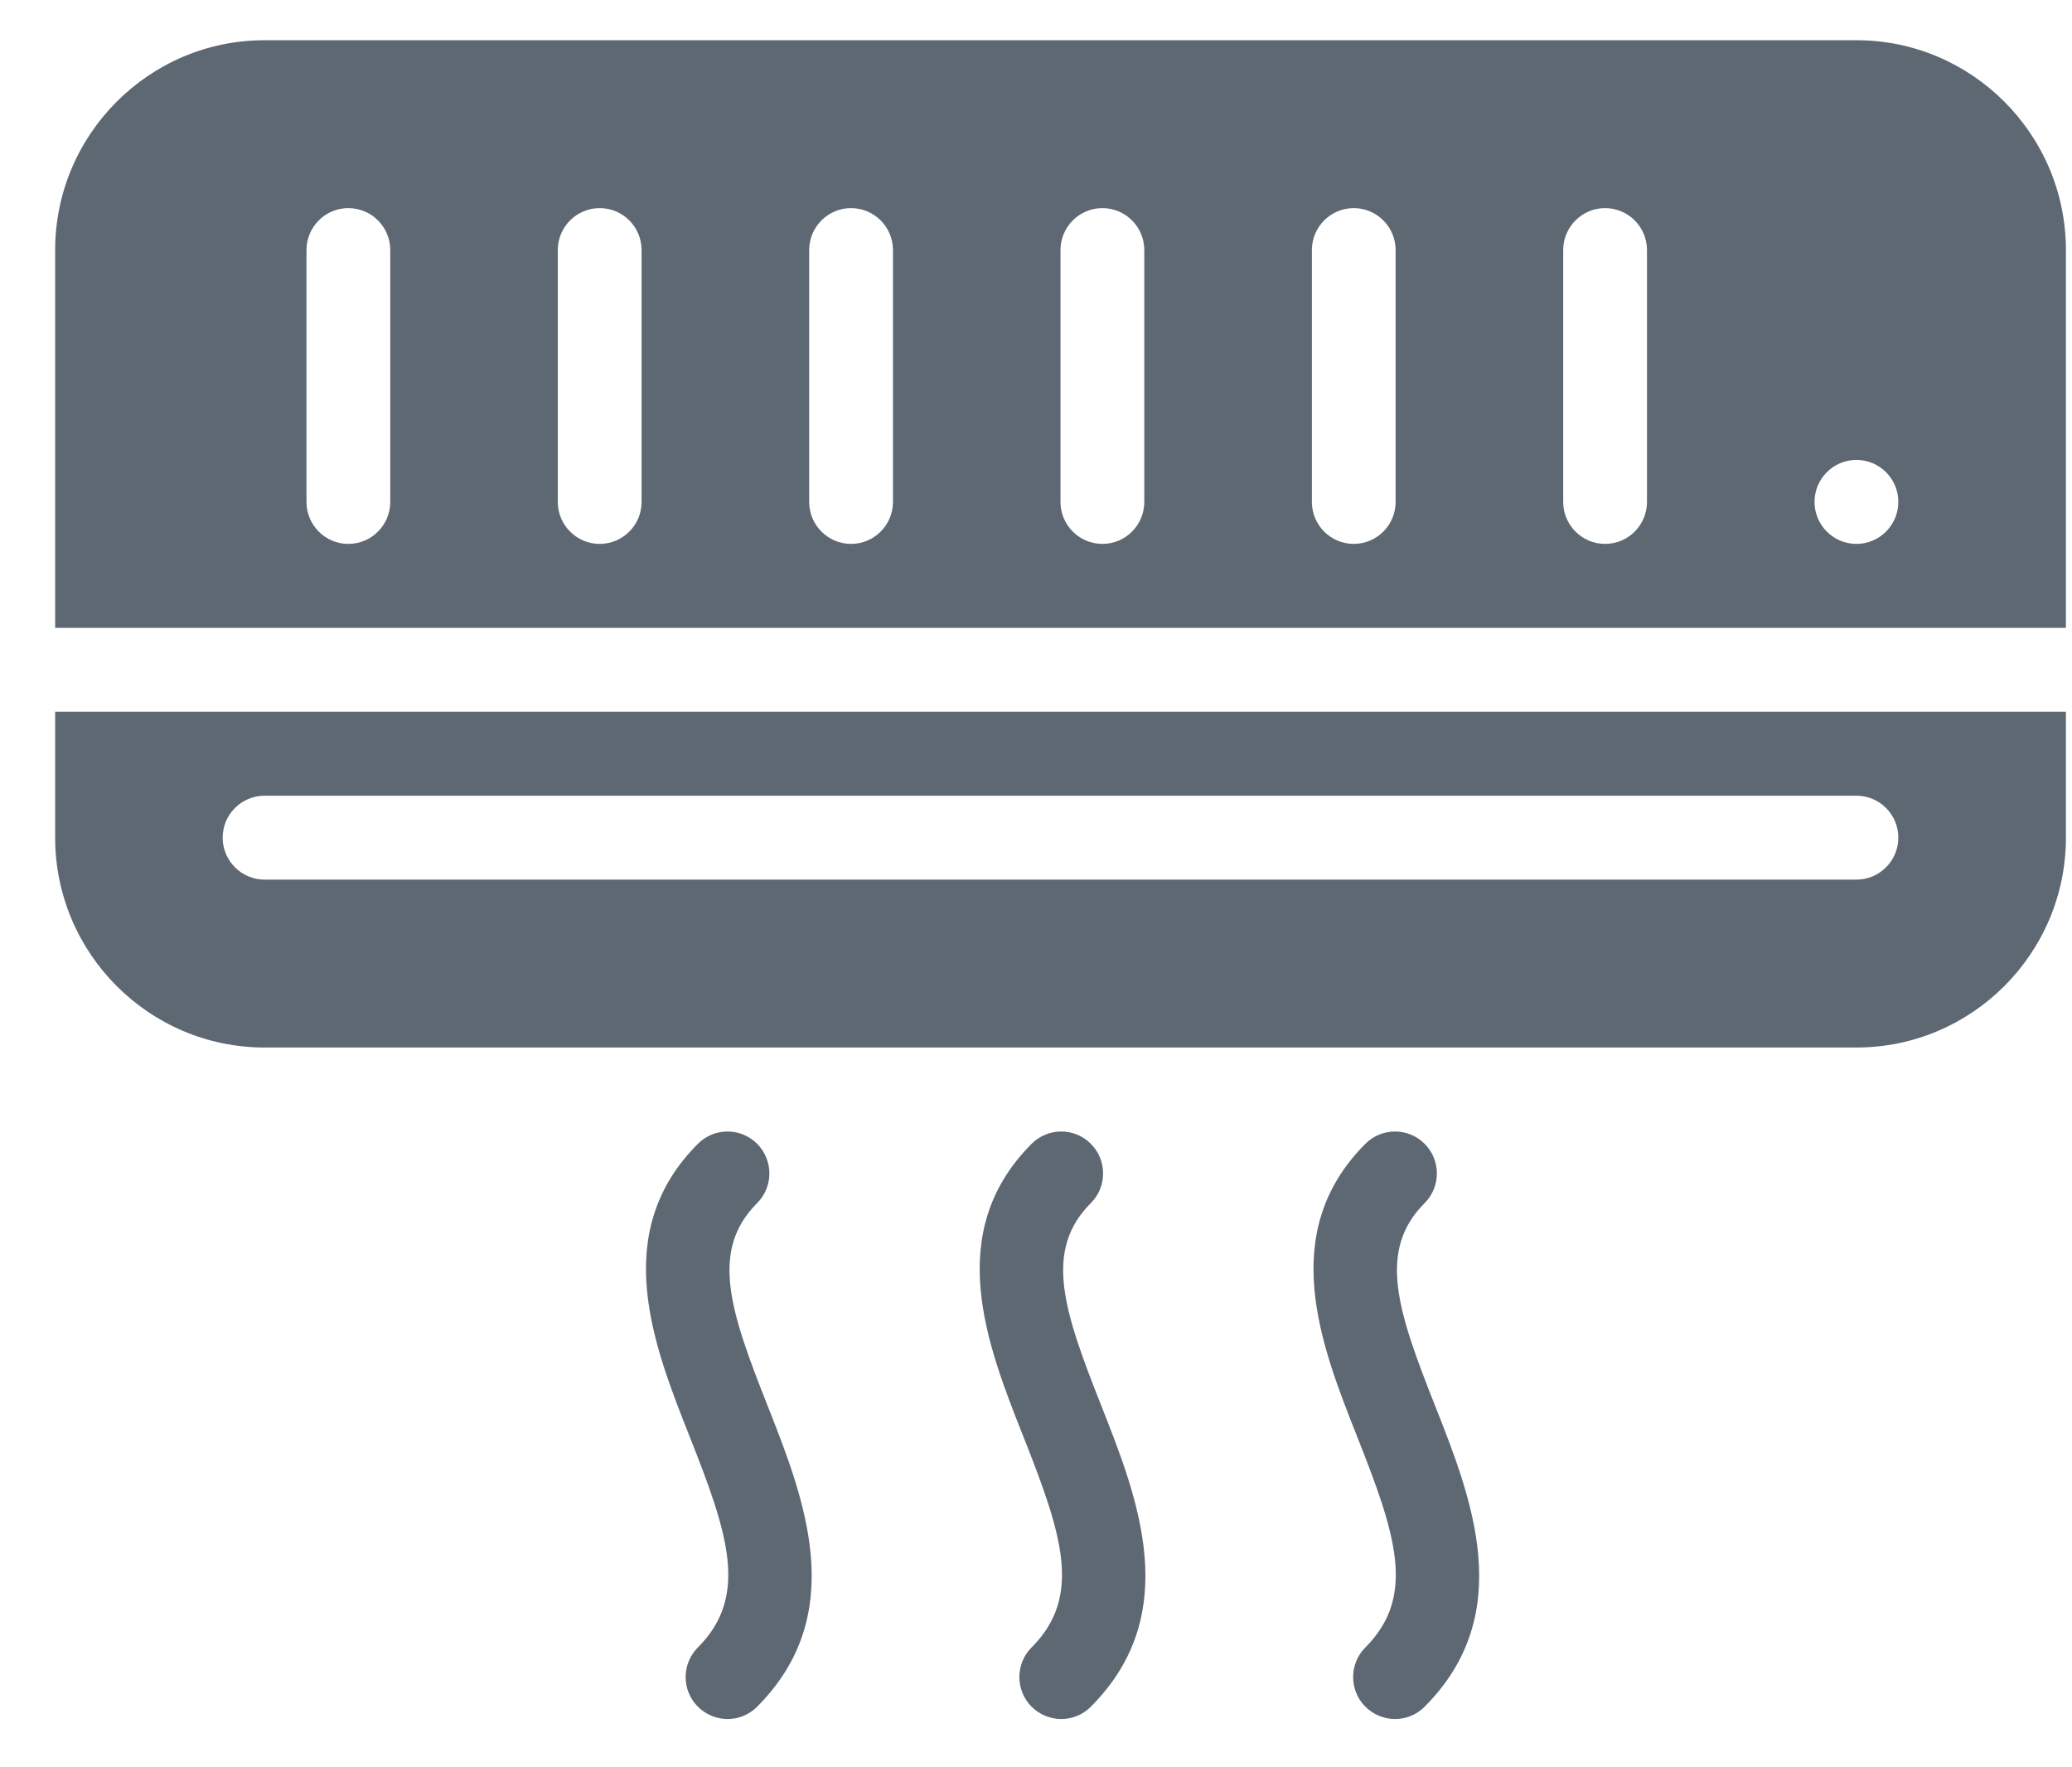 <svg xmlns="http://www.w3.org/2000/svg" width="34" height="29" viewBox="0 0 34 29" fill="none"><path d="M11.939 28.208C11.763 28.208 11.587 28.14 11.452 28.006C11.184 27.738 11.184 27.301 11.452 27.033C12.293 26.19 11.948 25.168 11.315 23.569C10.726 22.081 9.993 20.23 11.452 18.769C11.72 18.5 12.156 18.5 12.424 18.769C12.692 19.037 12.692 19.474 12.424 19.742C11.645 20.523 11.98 21.512 12.593 23.06C13.195 24.584 13.946 26.48 12.424 28.006C12.291 28.14 12.115 28.208 11.939 28.208Z" fill="#5E6873"></path><path d="M17.415 28.208C17.239 28.208 17.063 28.14 16.928 28.006C16.66 27.738 16.66 27.301 16.928 27.033C17.769 26.19 17.424 25.168 16.791 23.569C16.202 22.081 15.469 20.23 16.928 18.769C17.196 18.5 17.632 18.5 17.9 18.769C18.168 19.037 18.168 19.474 17.9 19.742C17.12 20.523 17.456 21.512 18.069 23.06C18.671 24.584 19.422 26.48 17.9 28.006C17.767 28.14 17.591 28.208 17.415 28.208Z" fill="#5E6873"></path><path d="M22.892 28.208C22.716 28.208 22.54 28.14 22.405 28.006C22.137 27.738 22.137 27.301 22.405 27.033C23.247 26.19 22.901 25.168 22.268 23.569C21.679 22.081 20.947 20.23 22.405 18.769C22.673 18.5 23.109 18.5 23.377 18.769C23.645 19.037 23.645 19.474 23.377 19.742C22.598 20.523 22.933 21.512 23.546 23.06C24.148 24.584 24.899 26.48 23.377 28.006C23.244 28.14 23.068 28.208 22.892 28.208Z" fill="#5E6873"></path><path d="M33.9 10.302V4.104C33.9 2.206 32.357 0.66 30.463 0.66H4.342C2.447 0.66 0.905 2.206 0.905 4.104V10.302H33.9ZM30.463 7.547C30.842 7.547 31.15 7.856 31.15 8.236C31.15 8.616 30.842 8.925 30.463 8.925C30.083 8.925 29.775 8.616 29.775 8.236C29.775 7.856 30.083 7.547 30.463 7.547ZM25.651 4.104C25.651 3.724 25.959 3.415 26.338 3.415C26.718 3.415 27.026 3.724 27.026 4.104V8.236C27.026 8.616 26.718 8.925 26.338 8.925C25.959 8.925 25.651 8.616 25.651 8.236V4.104ZM21.527 4.104C21.527 3.724 21.835 3.415 22.214 3.415C22.593 3.415 22.901 3.724 22.901 4.104V8.236C22.901 8.616 22.593 8.925 22.214 8.925C21.835 8.925 21.527 8.616 21.527 8.236V4.104ZM17.402 4.104C17.402 3.724 17.71 3.415 18.09 3.415C18.469 3.415 18.777 3.724 18.777 4.104V8.236C18.777 8.616 18.469 8.925 18.09 8.925C17.71 8.925 17.402 8.616 17.402 8.236V4.104ZM13.278 4.104C13.278 3.724 13.586 3.415 13.965 3.415C14.345 3.415 14.653 3.724 14.653 4.104V8.236C14.653 8.616 14.345 8.925 13.965 8.925C13.586 8.925 13.278 8.616 13.278 8.236V4.104ZM9.153 4.104C9.153 3.724 9.461 3.415 9.841 3.415C10.22 3.415 10.528 3.724 10.528 4.104V8.236C10.528 8.616 10.22 8.925 9.841 8.925C9.461 8.925 9.153 8.616 9.153 8.236V4.104ZM5.029 4.104C5.029 3.724 5.337 3.415 5.716 3.415C6.096 3.415 6.404 3.724 6.404 4.104V8.236C6.404 8.616 6.096 8.925 5.716 8.925C5.337 8.925 5.029 8.616 5.029 8.236V4.104Z" fill="#5E6873"></path><path d="M0.905 11.679V13.745C0.905 15.643 2.447 17.189 4.342 17.189H30.463C32.357 17.189 33.9 15.643 33.9 13.745V11.679H0.905ZM30.463 14.434H4.342C3.962 14.434 3.654 14.125 3.654 13.745C3.654 13.365 3.962 13.057 4.342 13.057H30.463C30.842 13.057 31.15 13.365 31.15 13.745C31.15 14.125 30.842 14.434 30.463 14.434Z" fill="#5E6873"></path></svg>